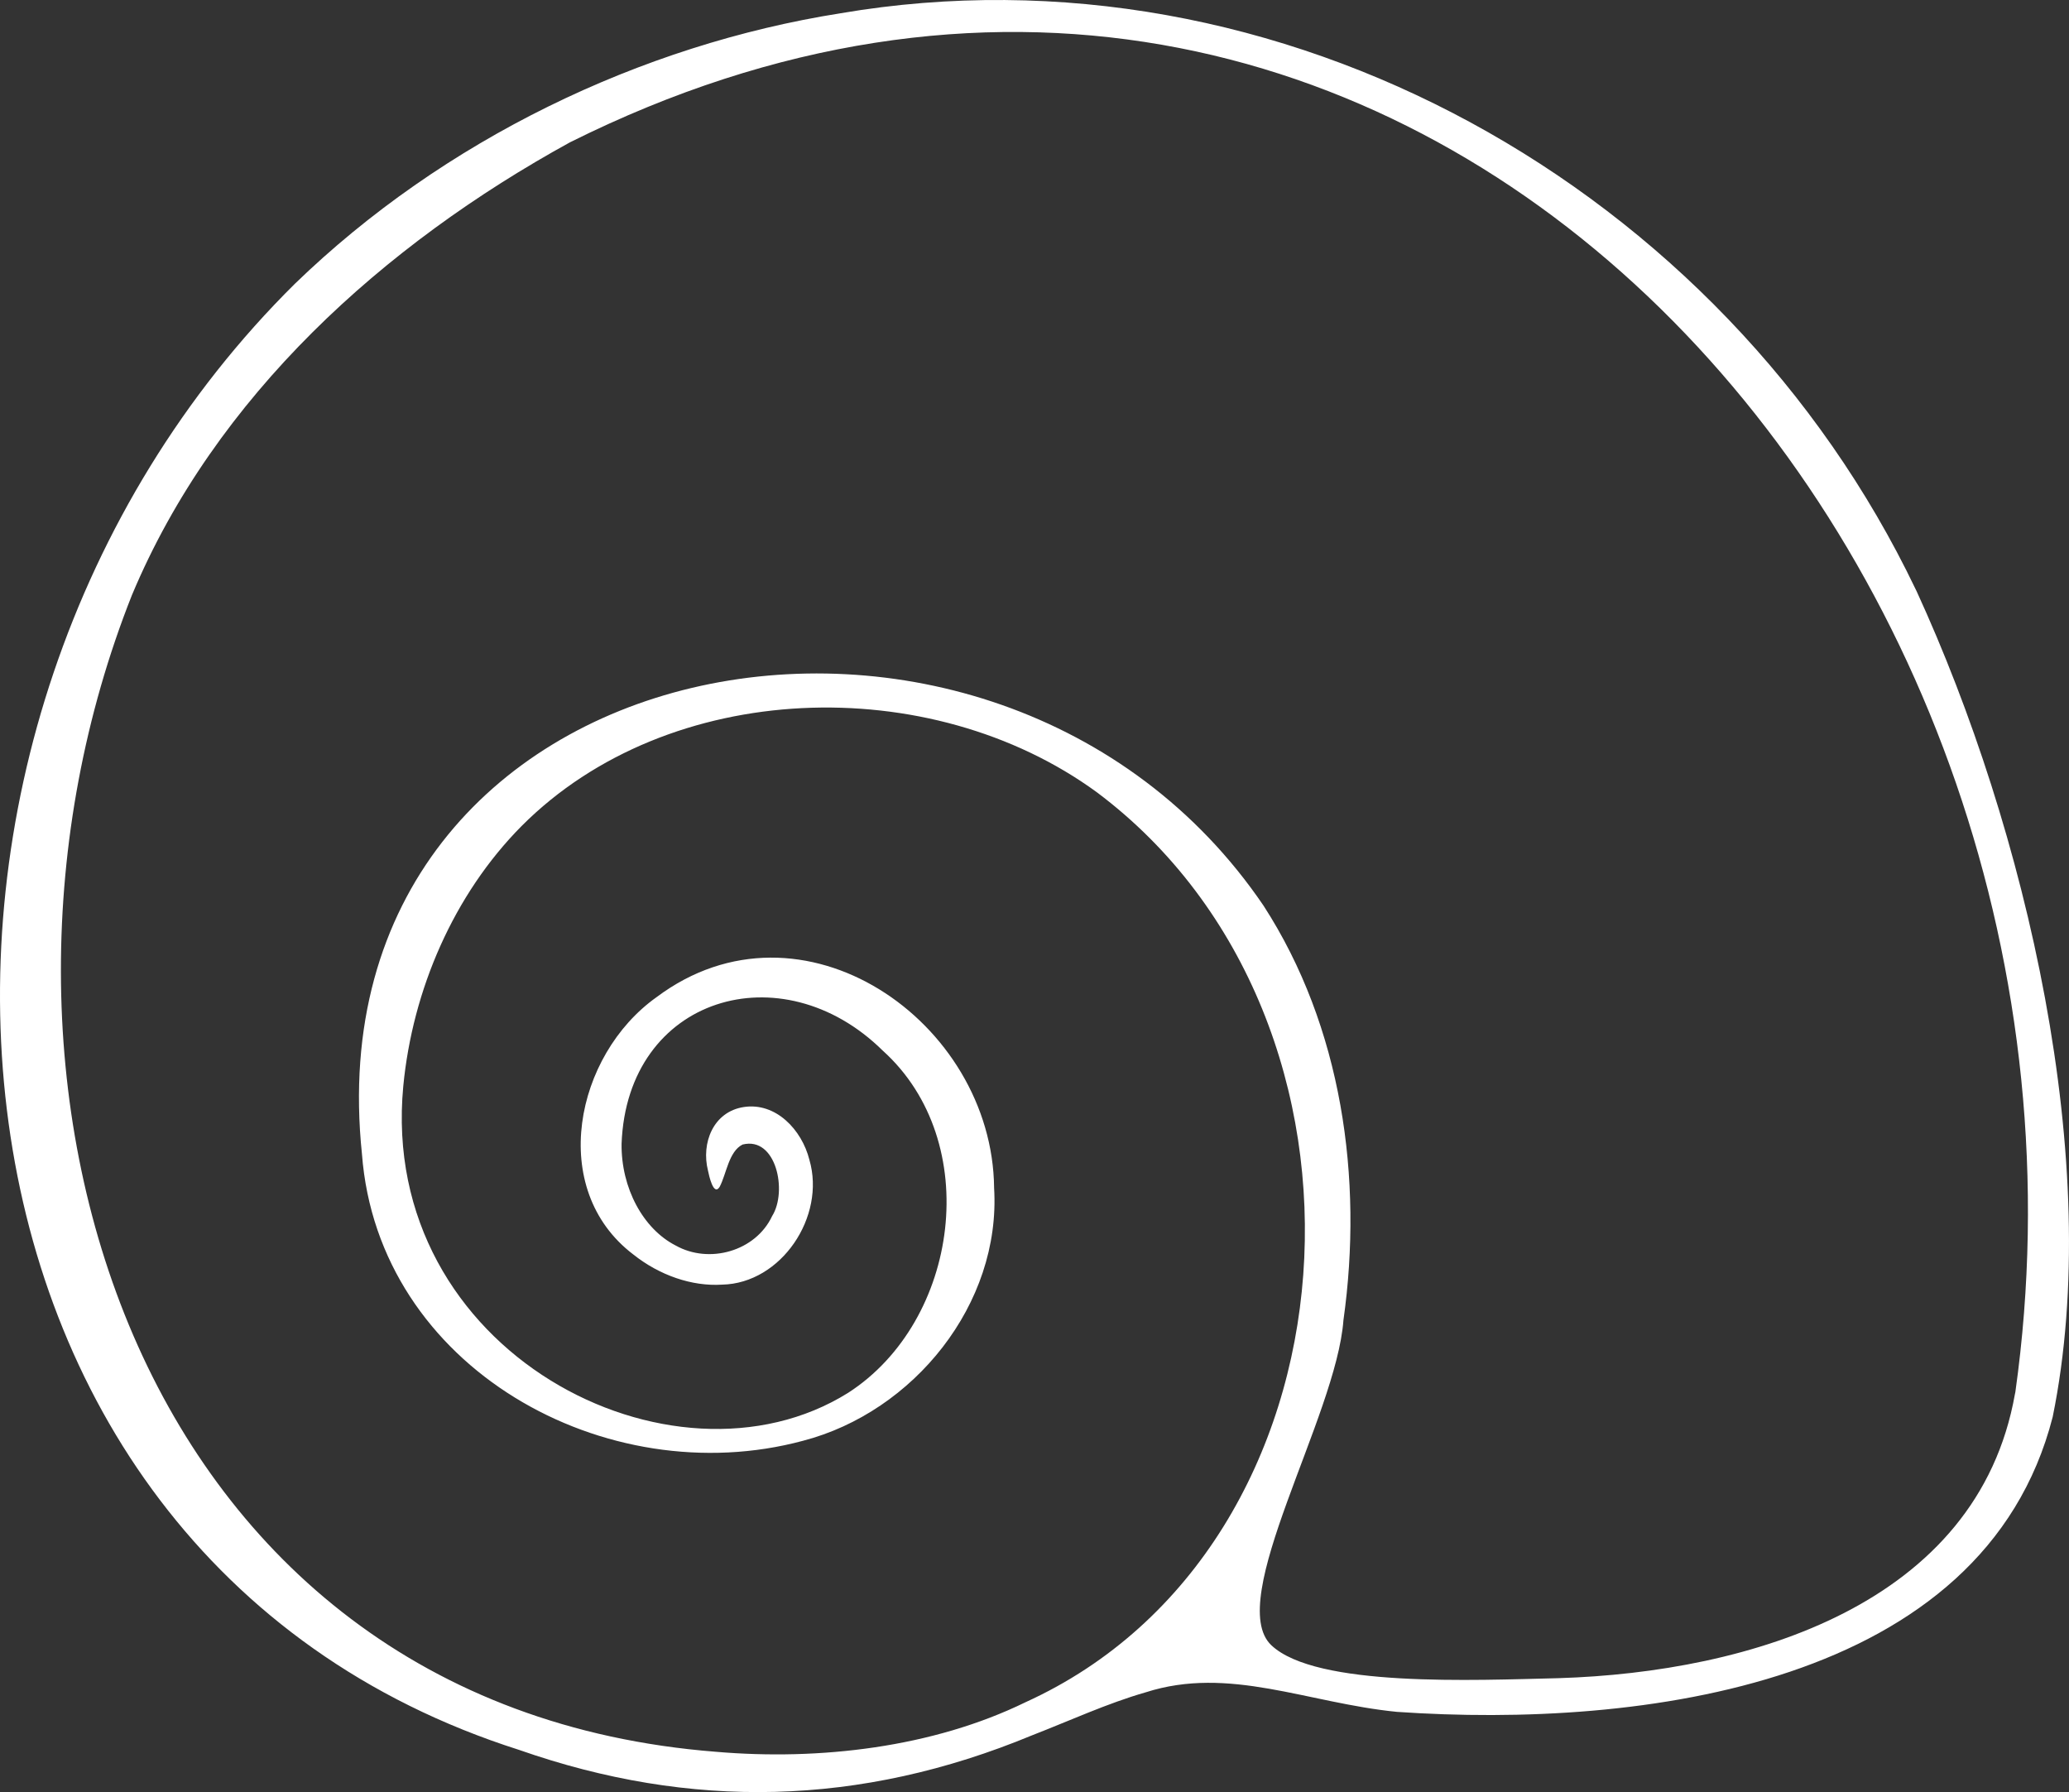 <svg viewBox="0 0 430.052 372.443" xmlns="http://www.w3.org/2000/svg" id="Layer_2"><rect x="0" y="0" width="430.052" height="372.443" fill="#333333" stroke="none"/><g id="Components"><path style="fill:#fff;" d="M398.18,122.474C358.191,38.92,265.953-12.804,174.712,2.756c-41.656,6.592-82.597,26.388-113.411,56.211C-32.016,151.313-20.567,322.759,107.854,363.661c35.619,12.48,70.873,11.819,106.659-3.012,7.763-3.01,15.718-6.679,23.608-8.935,17.374-5.585,33.59,2.216,52.265,4.059,50.466,3.461,121.914-5.286,136.277-61.297,10.761-52.718-5.577-122.161-28.293-171.62l-.191-.383ZM418.813,289.728c-7.771,43.781-55.196,57.803-94.814,59.039-17.443.41-50.448,1.966-59.746-6.843-9.8-9.284,13.524-47.571,14.984-67.526,4.166-29.555-.339-61.044-16.596-86.162-55.896-82.331-198.593-55.575-187.408,51.586,3.358,44.492,50.78,70.625,91.683,59.609,22.979-5.985,41.173-28.386,39.714-52.547-.331-34.615-39.989-62.267-70.165-39.645-16.95,12.048-22.681,39.9-4.84,53.466,5.434,4.33,12.187,6.675,18.462,6.276,12.296-.247,21.6-14.145,18.148-25.946-1.573-6.267-6.999-11.98-13.621-10.965-6.386.966-8.901,7.519-7.452,13.226.209,1.024,1.153,5.368,2.409,3.381,1.421-2.651,1.879-7.361,4.774-8.812,6.998-1.75,9.381,9.73,6.141,14.874-3.43,7.306-13.077,10.026-20.047,6.109-6.742-3.44-11.353-11.94-11.241-21.141,1.14-30.583,33.276-40.073,54.259-19.384,21.045,18.913,15.943,56.251-7.167,71.144-36.442,22.767-97.688-8.427-92.468-63.724,1.917-19.975,10.466-39.828,24.596-54.072,30.555-30.664,84.894-32.334,119.571-7.014,63.294,47.408,56.044,156.88-14.802,189.098-19.287,9.413-42.807,12.17-64.39,10.312C27.15,354.537-11.973,223.035,27.421,123.678c17.313-41.35,52.362-72.865,91.07-94.111,172.079-85.832,325.042,84.535,300.413,259.724l-.09.436Z" id="_95ce4ecc-bb13-461d-be9c-ba066abd69a6_5"></path></g></svg>